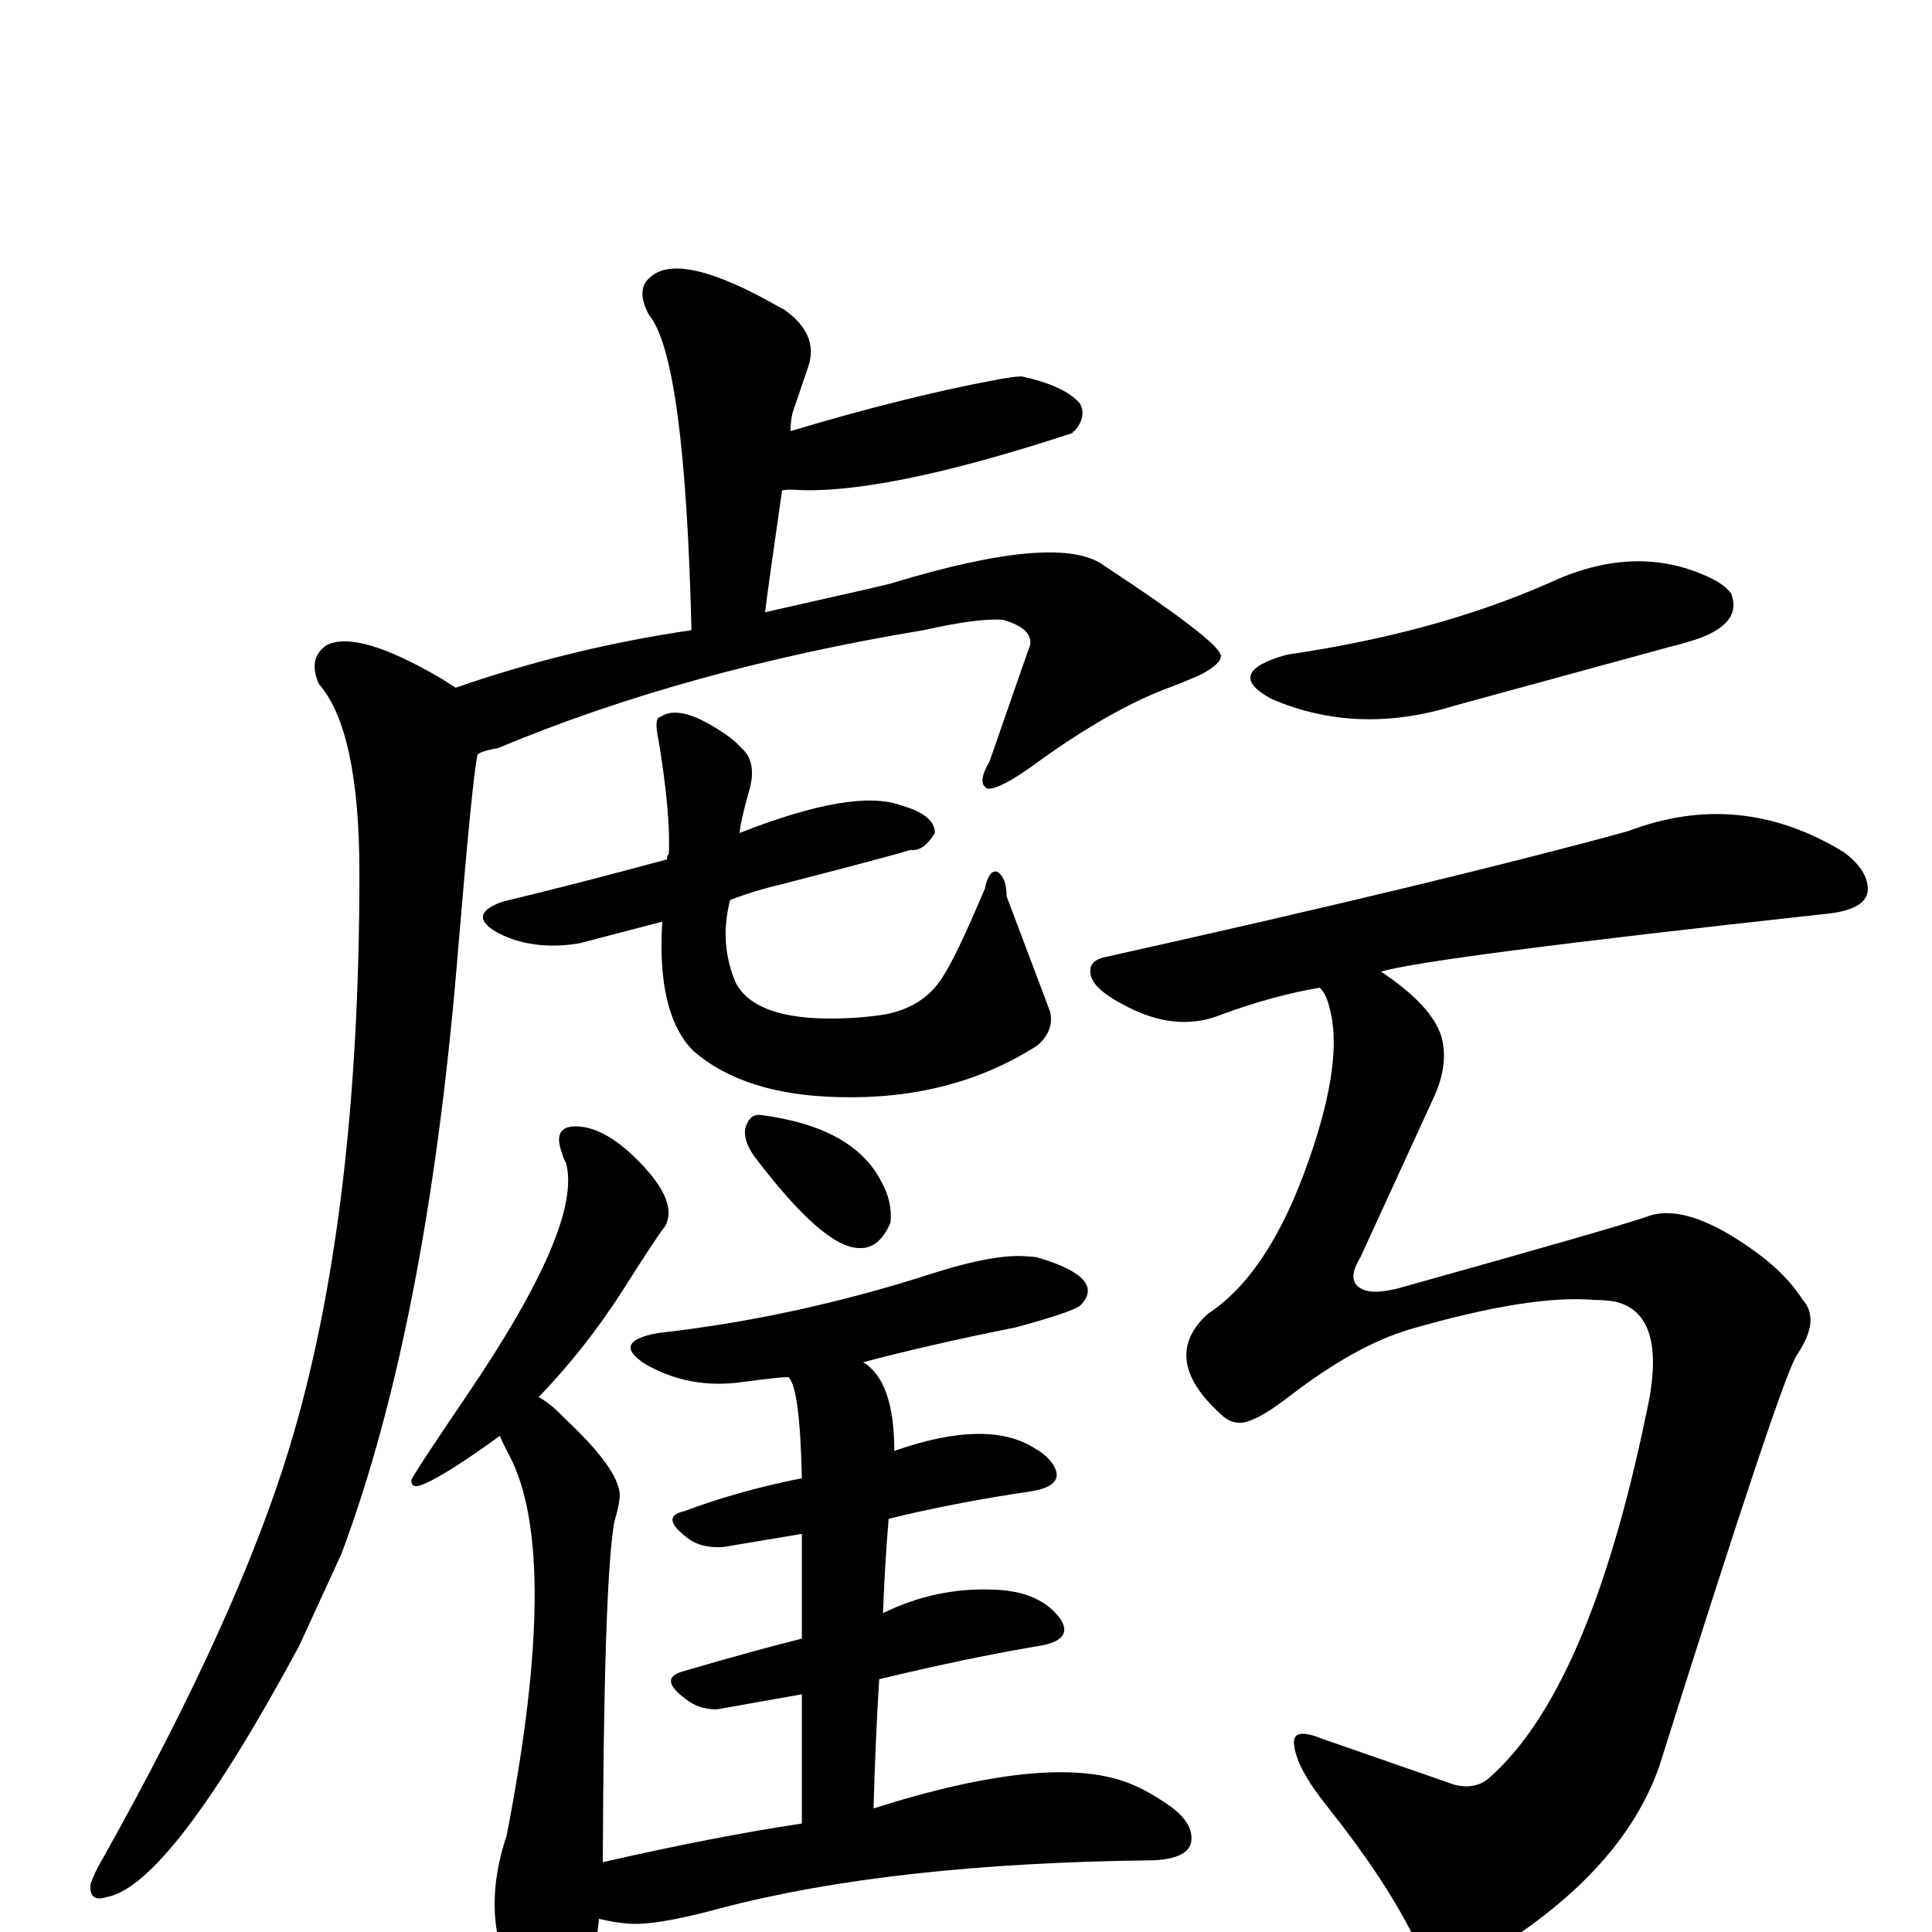 <?xml version="1.0" encoding="UTF-8" standalone="no"?>
<svg xmlns:svg="http://www.w3.org/2000/svg" xmlns="http://www.w3.org/2000/svg"
	version="1.1" width="100%" height="100%" viewBox="0 -410 2048 2048"
	id="uni8667.svg"><defs id="defs1" />
<g id="g1">
 <path d="M 1364,284 Q 1522,261 1642,208 Q 1730,167 1805,199 Q 1827,208 1835,219 Q 1847,249 1803,266 Q 1789,271 1769,276 L 1542,338 Q 1439,370 1348,331 Q 1296,303 1364,284 z" id="U_8667_1" style="fill:currentColor" />
 <path d="M 1399,637 Q 1351,645 1296,665 Q 1246,686 1189,654 Q 1153,635 1156,617 Q 1157,607 1174,604 Q 1533,524 1726,471 Q 1844,426 1954,493 Q 1980,512 1980,533 Q 1979,555 1933,559 Q 1513,605 1464,620 Q 1518,656 1528,689 Q 1536,718 1520,753 L 1442,923 Q 1426,949 1445,957 Q 1456,962 1481,956 Q 1710,892 1745,880 Q 1785,864 1854,912 Q 1892,938 1911,968 Q 1930,989 1905,1026 Q 1890,1046 1759,1462 Q 1719,1577 1571,1665 Q 1528,1689 1497,1640 Q 1466,1579 1407,1505 Q 1375,1465 1372,1441 Q 1369,1424 1389,1429 Q 1394,1430 1401,1433 L 1542,1482 Q 1563,1487 1577,1476 Q 1684,1384 1745,1089 Q 1769,984 1713,970 Q 1703,968 1690,968 Q 1623,962 1495,999 Q 1437,1016 1367,1070 Q 1327,1101 1311,1098 Q 1302,1097 1294,1089 Q 1229,1030 1280,983 Q 1346,940 1388,818 Q 1425,712 1409,657 Q 1406,644 1399,637 z" id="U_8667_2" style="fill:currentColor" />
 <path d="M 483,319 Q 604,277 733,258 Q 726,-31 688,-76 Q 674,-102 688,-115 Q 719,-146 827,-84 L 831,-82 Q 868,-56 857,-22 L 840,28 Q 838,37 838,47 Q 958,11 1054,-7 Q 1075,-11 1083,-11 Q 1129,-1 1145,18 Q 1152,32 1139,47 Q 1137,47 1137,49 Q 933,116 839,109 Q 832,109 829,110 Q 814,214 811,239 Q 949,208 946,208 Q 1124,154 1171,190 Q 1288,267 1294,284 Q 1296,293 1273,305 Q 1260,311 1239,319 Q 1177,342 1097,400 Q 1060,427 1047,426 Q 1035,421 1049,397 Q 1092,273 1092,274 Q 1095,256 1063,247 Q 1037,245 979,258 Q 726,300 528,383 Q 506,387 506,391 Q 501,413 486,592 Q 454,991 362,1237 L 317,1335 Q 180,1589 113,1601 Q 94,1607 96,1587 Q 101,1573 109,1560 Q 252,1305 307,1124 Q 381,880 381,516 Q 381,364 338,315 Q 326,288 346,274 Q 379,257 469,310 Q 477,315 483,319 z M 702,567 L 614,590 Q 565,598 528,579 Q 494,560 532,546 Q 611,527 707,501 Q 707,497 709,495 Q 711,453 698,374 Q 693,351 700,350 Q 720,336 764,365 Q 777,373 786,383 Q 802,397 795,425 Q 785,460 784,473 Q 906,425 956,444 Q 991,454 991,473 Q 979,493 965,491 Q 946,497 830,527 Q 800,534 774,544 Q 762,590 780,632 Q 803,675 904,669 Q 922,668 940,665 Q 978,657 997,629 Q 1012,608 1044,532 Q 1048,512 1057,514 Q 1067,520 1067,540 L 1113,662 Q 1118,682 1100,698 Q 1010,756 890,753 Q 789,751 735,704 Q 696,665 702,567 z M 799,815 Q 782,790 796,775 Q 800,771 807,772 Q 906,785 935,844 Q 946,864 944,886 Q 932,914 911,913 Q 873,913 799,815 z" id="U_8667_3" style="fill:currentColor" />
 <path d="M 850,1523 L 850,1386 L 760,1402 Q 743,1402 731,1394 Q 696,1370 723,1362 Q 798,1340 850,1327 L 850,1216 L 766,1230 Q 744,1231 731,1222 Q 698,1198 725,1192 Q 784,1170 850,1157 Q 848,1062 836,1050 Q 832,1049 787,1055 Q 731,1063 684,1036 Q 647,1012 698,1003 Q 841,987 985,941 Q 1056,918 1091,922 Q 1096,922 1100,923 Q 1174,945 1145,974 Q 1136,981 1077,997 Q 987,1015 915,1034 Q 948,1054 948,1128 Q 1048,1093 1098,1126 Q 1109,1132 1116,1142 Q 1131,1165 1092,1171 Q 1011,1183 942,1200 Q 938,1248 936,1300 Q 991,1273 1051,1275 Q 1102,1276 1124,1306 Q 1139,1329 1100,1335 Q 1028,1347 932,1370 Q 928,1433 926,1507 Q 1118,1446 1201,1482 Q 1218,1489 1241,1505 Q 1264,1522 1263,1540 Q 1262,1560 1223,1562 Q 945,1565 763,1613 Q 693,1632 665,1629 Q 651,1628 635,1624 Q 623,1737 587,1734 Q 579,1733 571,1726 Q 500,1647 537,1536 Q 595,1238 540,1133 Q 531,1116 530,1112 Q 465,1159 444,1165 Q 436,1167 436,1159 Q 438,1153 495,1069 Q 618,888 600,823 Q 596,815 596,813 Q 585,784 610,784 Q 642,784 680,824 Q 719,865 705,890 Q 698,898 660,958 Q 621,1019 571,1071 Q 584,1078 598,1093 Q 655,1146 657,1174 Q 657,1184 651,1204 Q 640,1270 639,1564 Q 757,1537 850,1523 z" id="U_8667_4" style="fill:currentColor" />

</g>
</svg>

